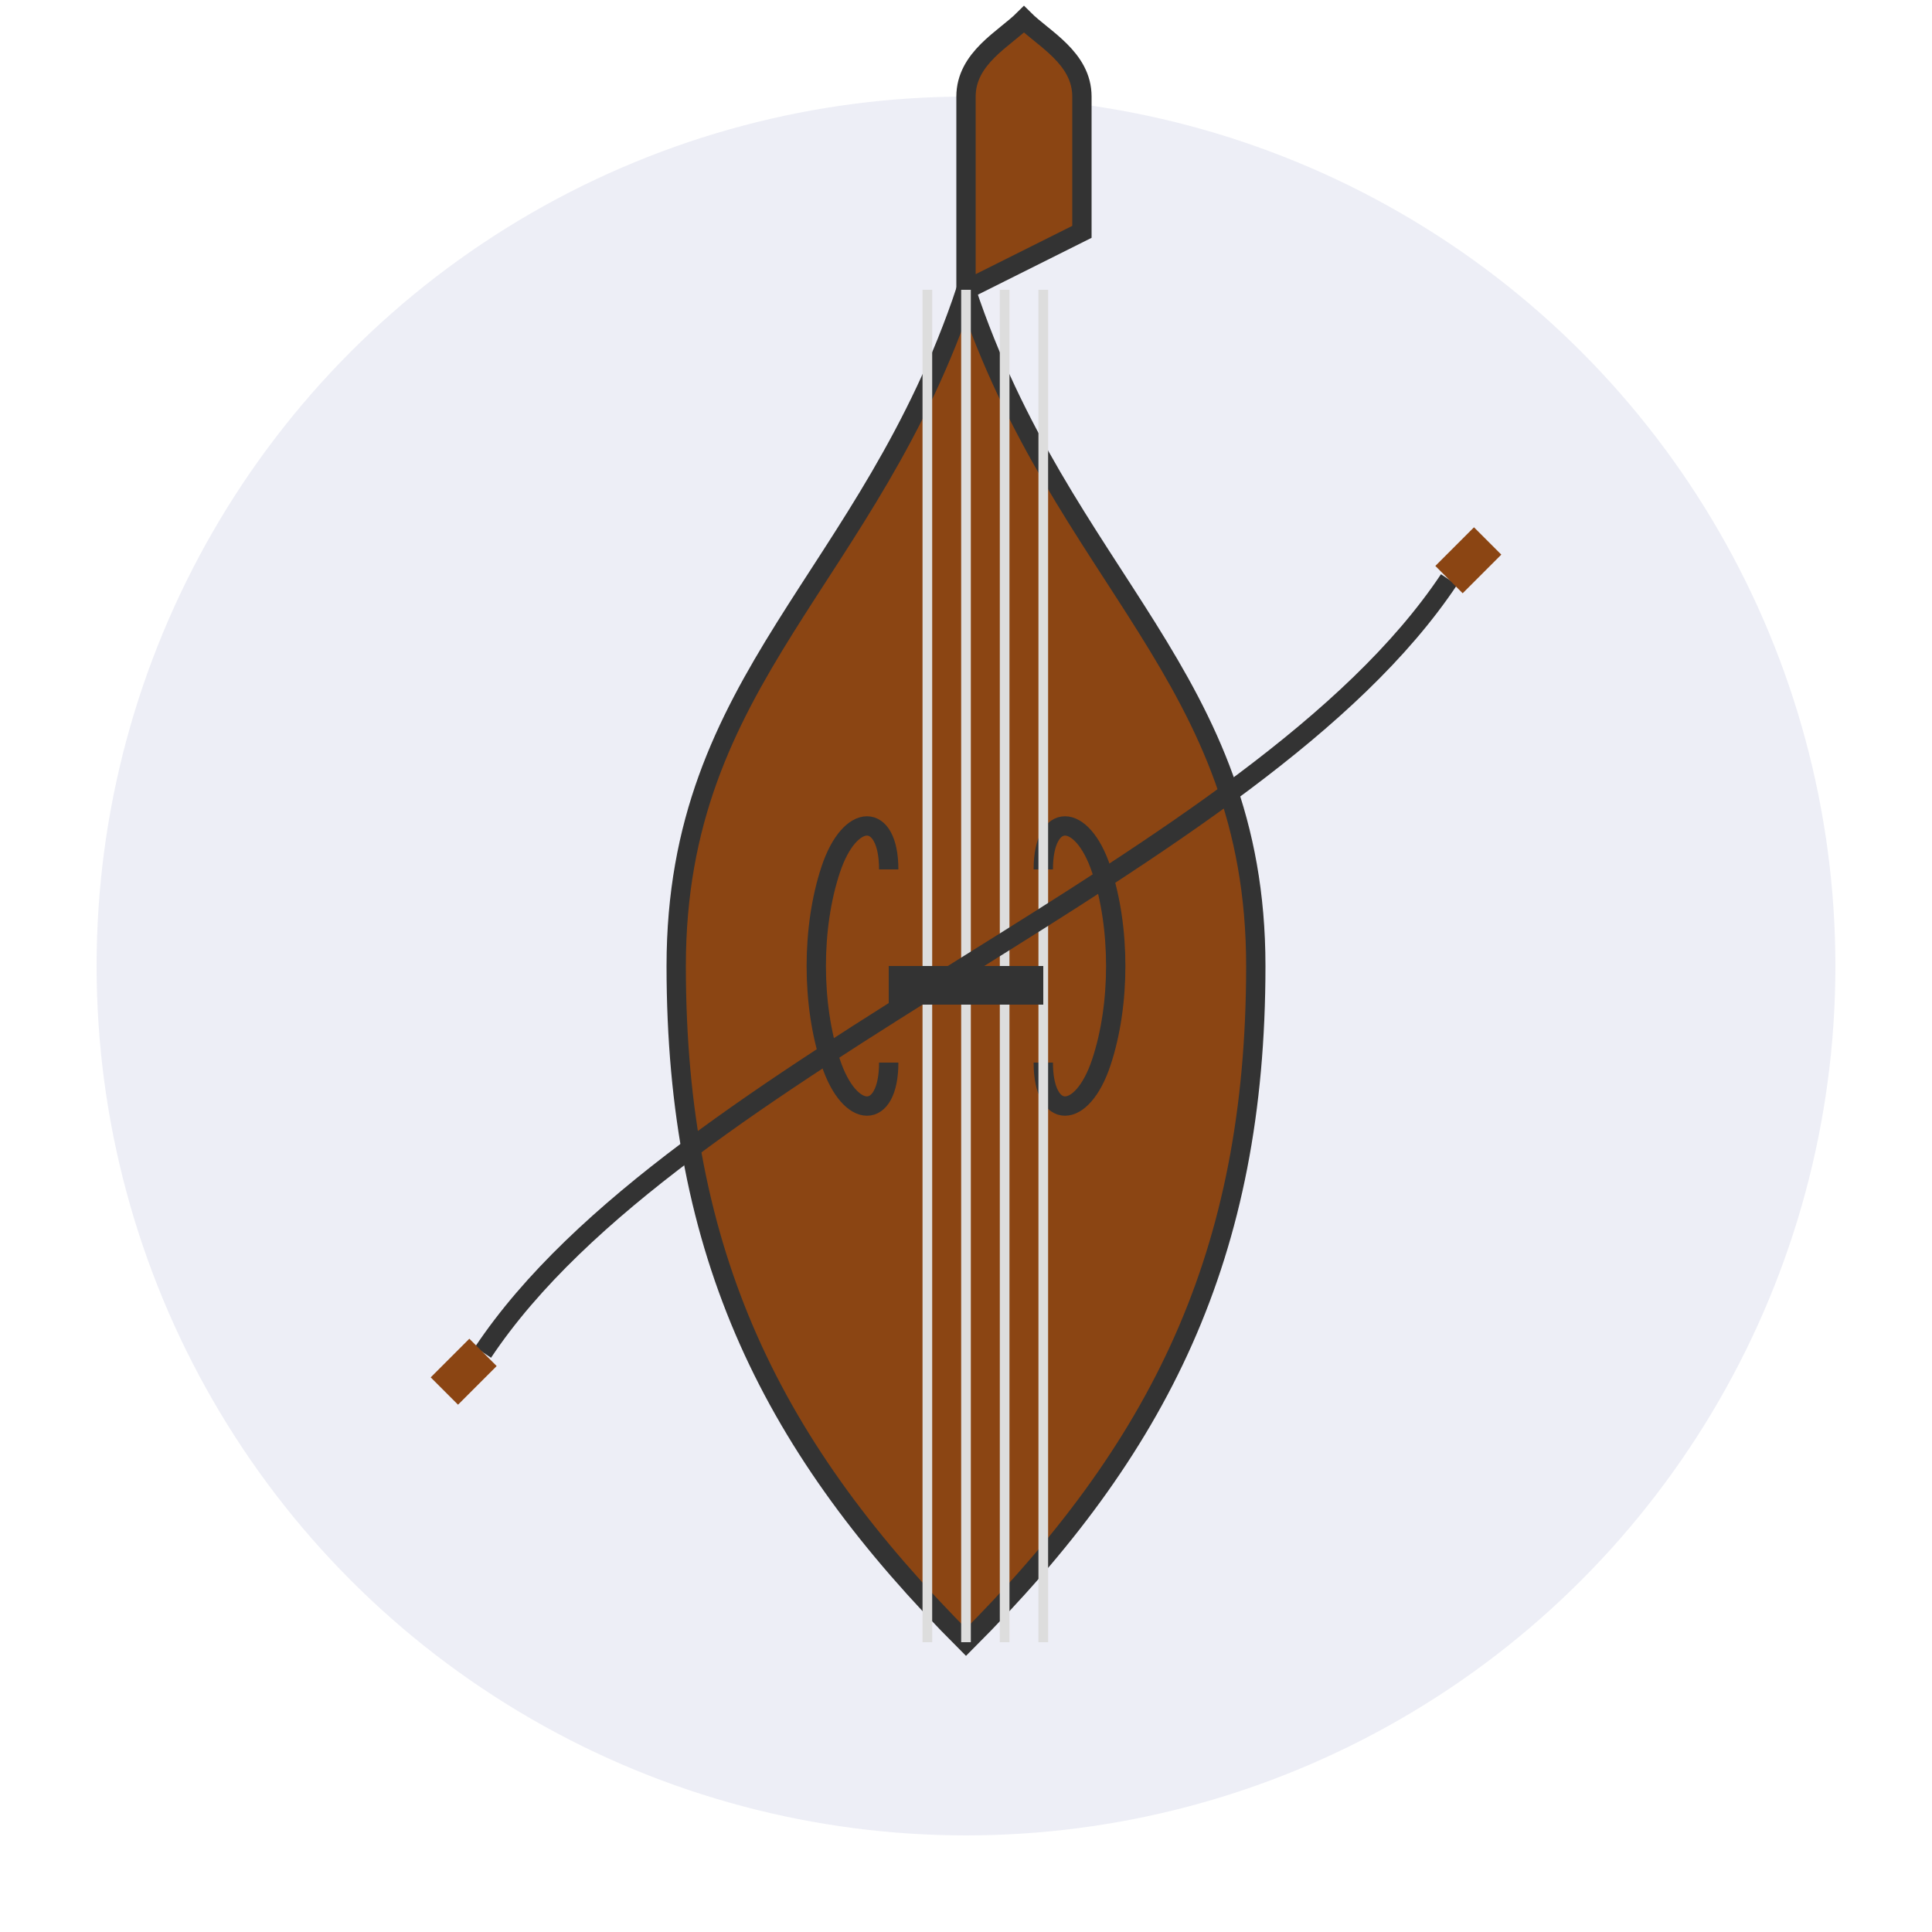 <svg xmlns="http://www.w3.org/2000/svg" viewBox="0 0 100 100" width="100" height="100">
  <!-- Background circle -->
  <circle cx="50" cy="50" r="45" fill="#4e57a0" opacity="0.1" />
  
  <!-- Violin body -->
  <path d="M50,85 C40,75 35,65 35,50 C35,35 45,30 50,15 C55,30 65,35 65,50 C65,65 60,75 50,85 Z" fill="#8B4513" stroke="#333" stroke-width="1" />
  
  <!-- F-holes -->
  <path d="M43,45 C42,48 42,52 43,55 M43,45 C44,42 46,42 46,45 M43,55 C44,58 46,58 46,55" stroke="#333" stroke-width="1" fill="none" />
  <path d="M57,45 C58,48 58,52 57,55 M57,45 C56,42 54,42 54,45 M57,55 C56,58 54,58 54,55" stroke="#333" stroke-width="1" fill="none" />
  
  <!-- Neck -->
  <path d="M50,15 L50,5 C50,3 52,2 53,1 C54,2 56,3 56,5 L56,12 L50,15 Z" fill="#8B4513" stroke="#333" stroke-width="1" />
  
  <!-- Strings -->
  <line x1="50" y1="15" x2="50" y2="85" stroke="#ddd" stroke-width="0.5" />
  <line x1="48" y1="15" x2="48" y2="85" stroke="#ddd" stroke-width="0.5" />
  <line x1="52" y1="15" x2="52" y2="85" stroke="#ddd" stroke-width="0.5" />
  <line x1="54" y1="15" x2="54" y2="85" stroke="#ddd" stroke-width="0.5" />
  
  <!-- Bridge -->
  <rect x="46" y="50" width="8" height="2" fill="#333" />
  
  <!-- Bow -->
  <path d="M25,70 C35,55 65,45 75,30" stroke="#333" stroke-width="1" fill="none" />
  <path d="M25,70 L23,72 M75,30 L77,28" stroke="#8B4513" stroke-width="2" />
</svg>
